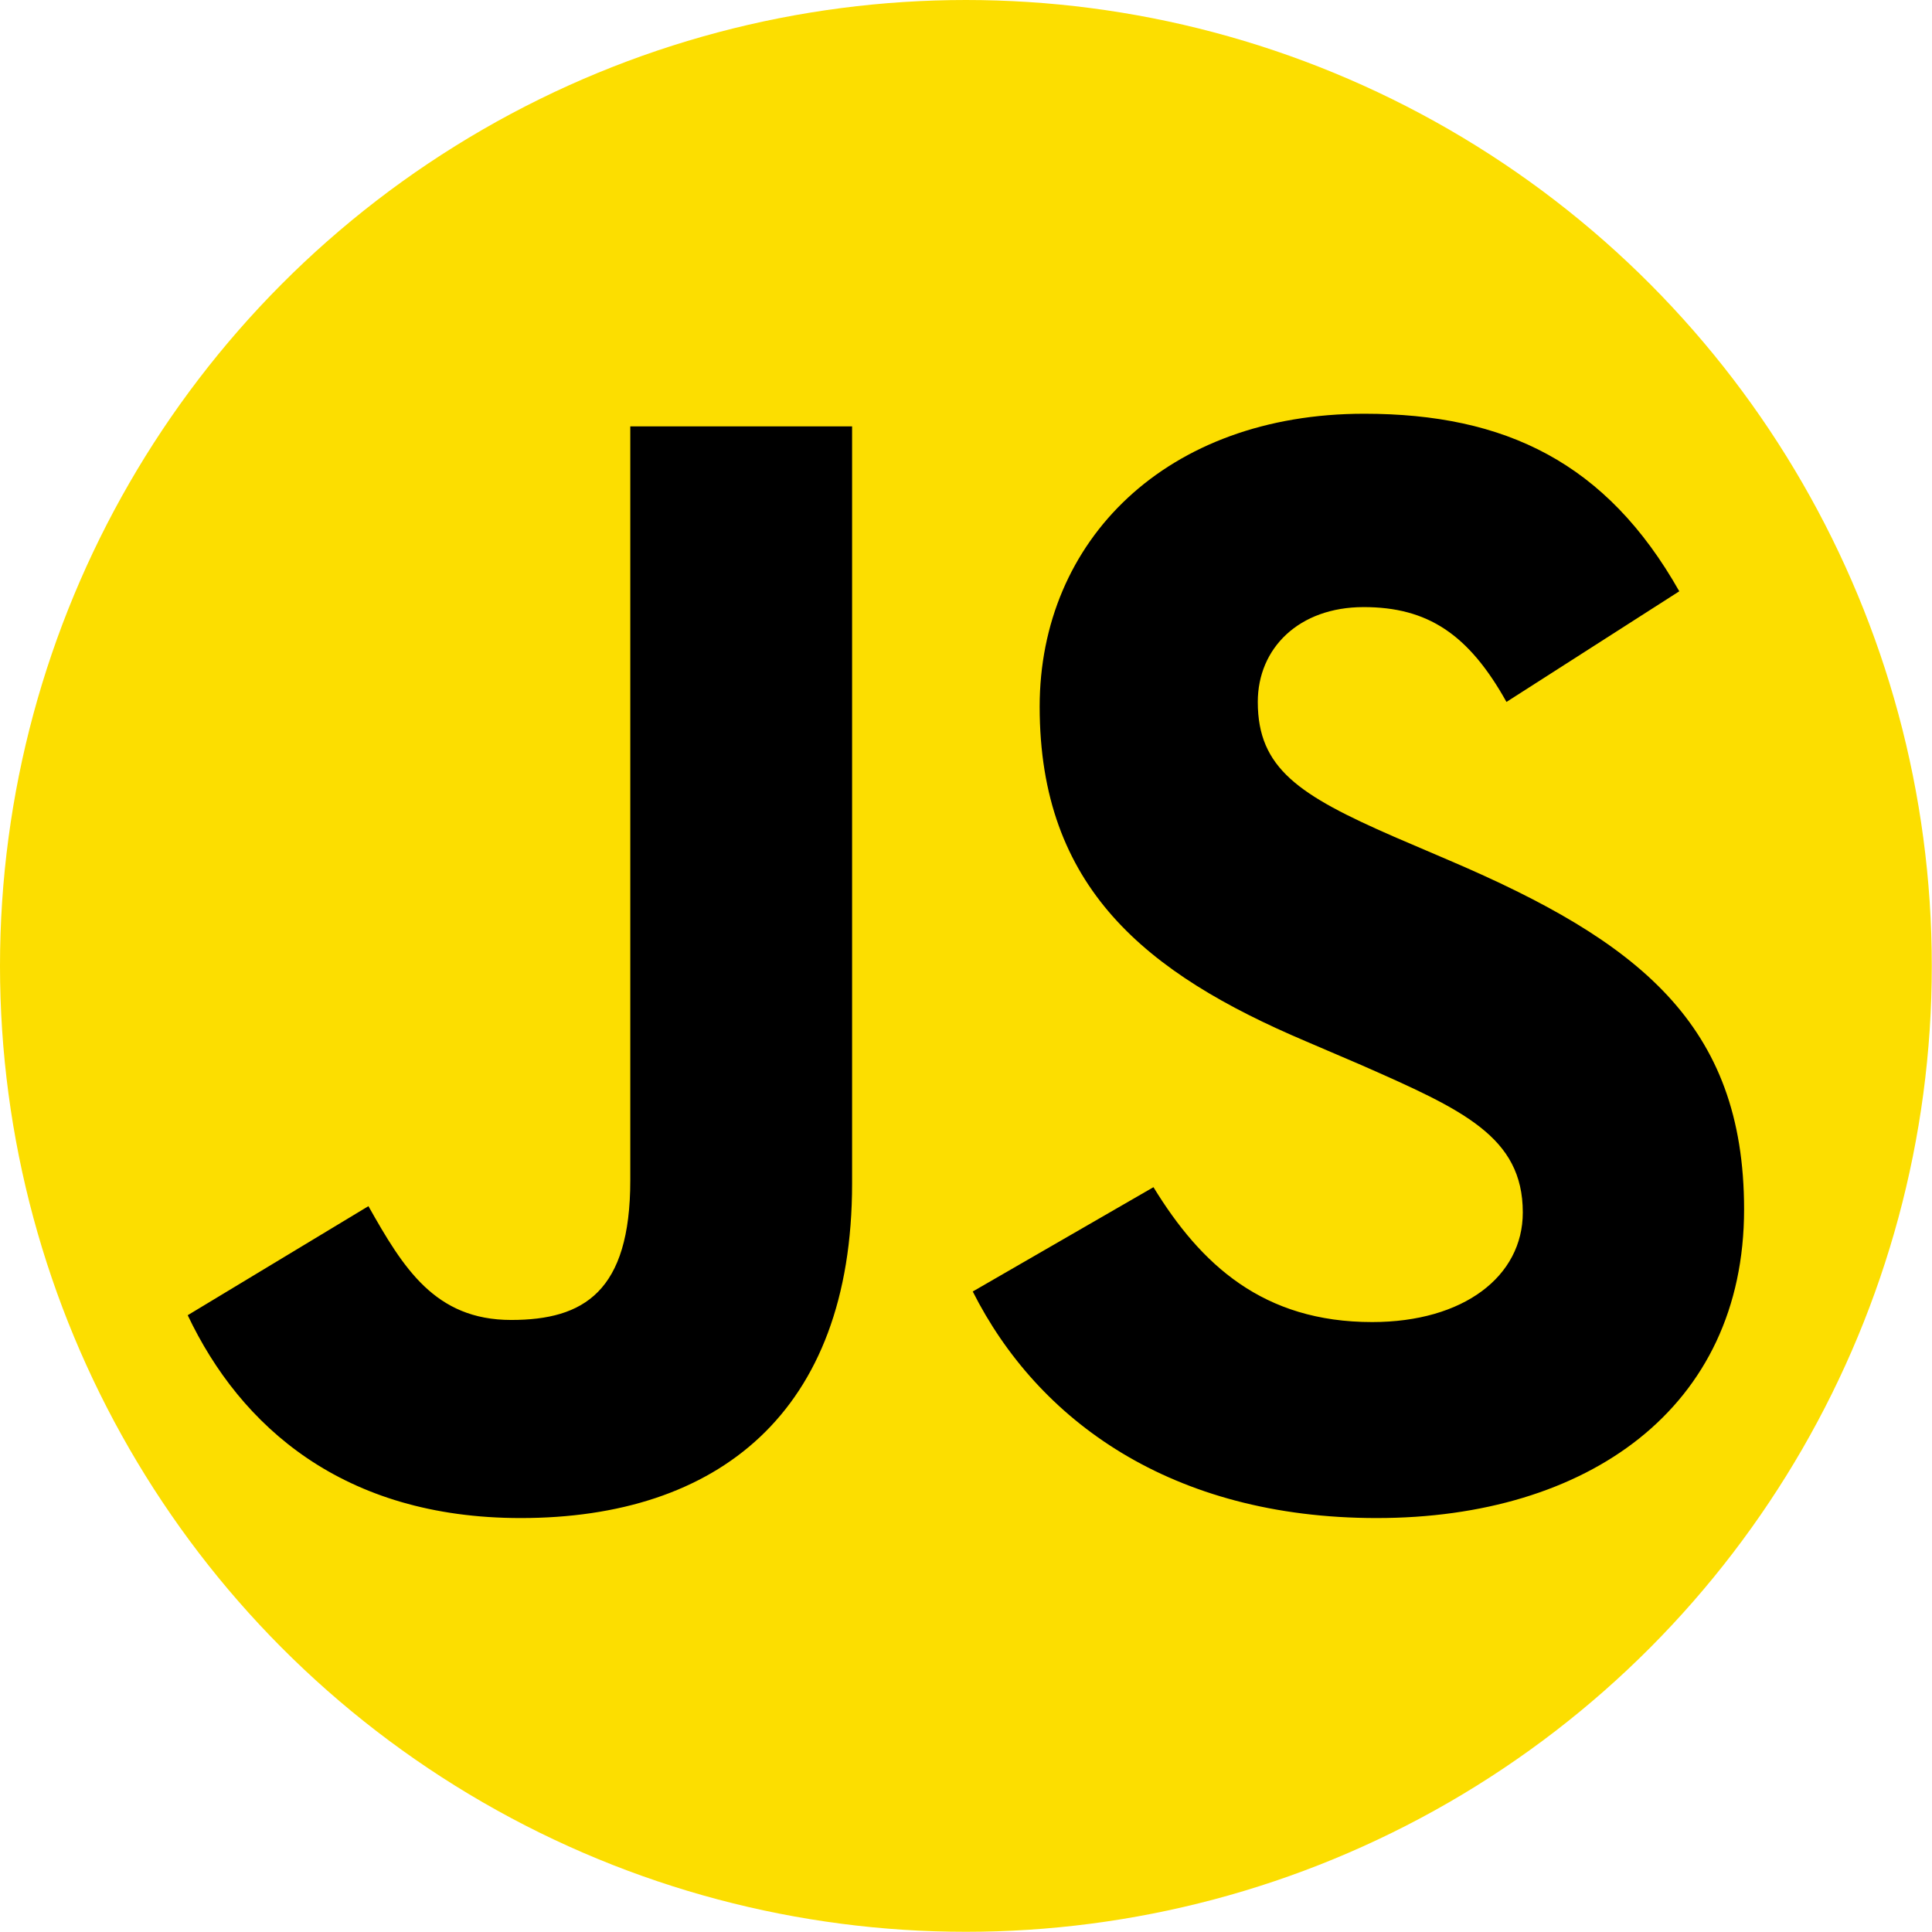 <svg width="100%" height="100%" viewBox="0 0 1621 1621" version="1.1" xmlns="http://www.w3.org/2000/svg" style="fill-rule:evenodd;clip-rule:evenodd;stroke-linejoin:round;stroke-miterlimit:2;"><circle cx="810.417" cy="810.417" r="810.417" style="fill:#fcde00;"/><path d="M714.933,992.986c-0,192.736 -113.167,280.705 -278.054,280.705c-148.972,0 -235.173,-76.917 -279.379,-170.191l151.625,-91.506c29.176,51.721 55.699,95.484 119.797,95.484c61.004,0 99.905,-23.871 99.905,-117.145l0,-632.582l186.106,0l-0,635.235Zm440.287,280.705c-172.844,0 -284.684,-82.222 -339.057,-190.084l151.626,-87.527c39.785,64.982 91.947,113.167 183.453,113.167c76.918,-0 126.428,-38.459 126.428,-91.948c-0,-63.656 -50.395,-86.201 -135.711,-123.776l-46.416,-19.892c-134.385,-57.026 -223.238,-129.081 -223.238,-280.706c-0,-139.69 106.535,-245.783 272.306,-245.783c118.471,0 203.346,41.111 264.349,148.973l-144.994,92.832c-31.828,-57.026 -66.308,-79.57 -119.797,-79.57c-54.373,-0 -88.853,34.48 -88.853,79.57c-0,55.699 34.48,78.244 114.492,113.166l46.416,19.892c158.256,67.635 247.109,137.038 247.109,292.642c0,167.097 -131.732,259.044 -308.113,259.044Z" style="fill-rule:nonzero;"/></svg>